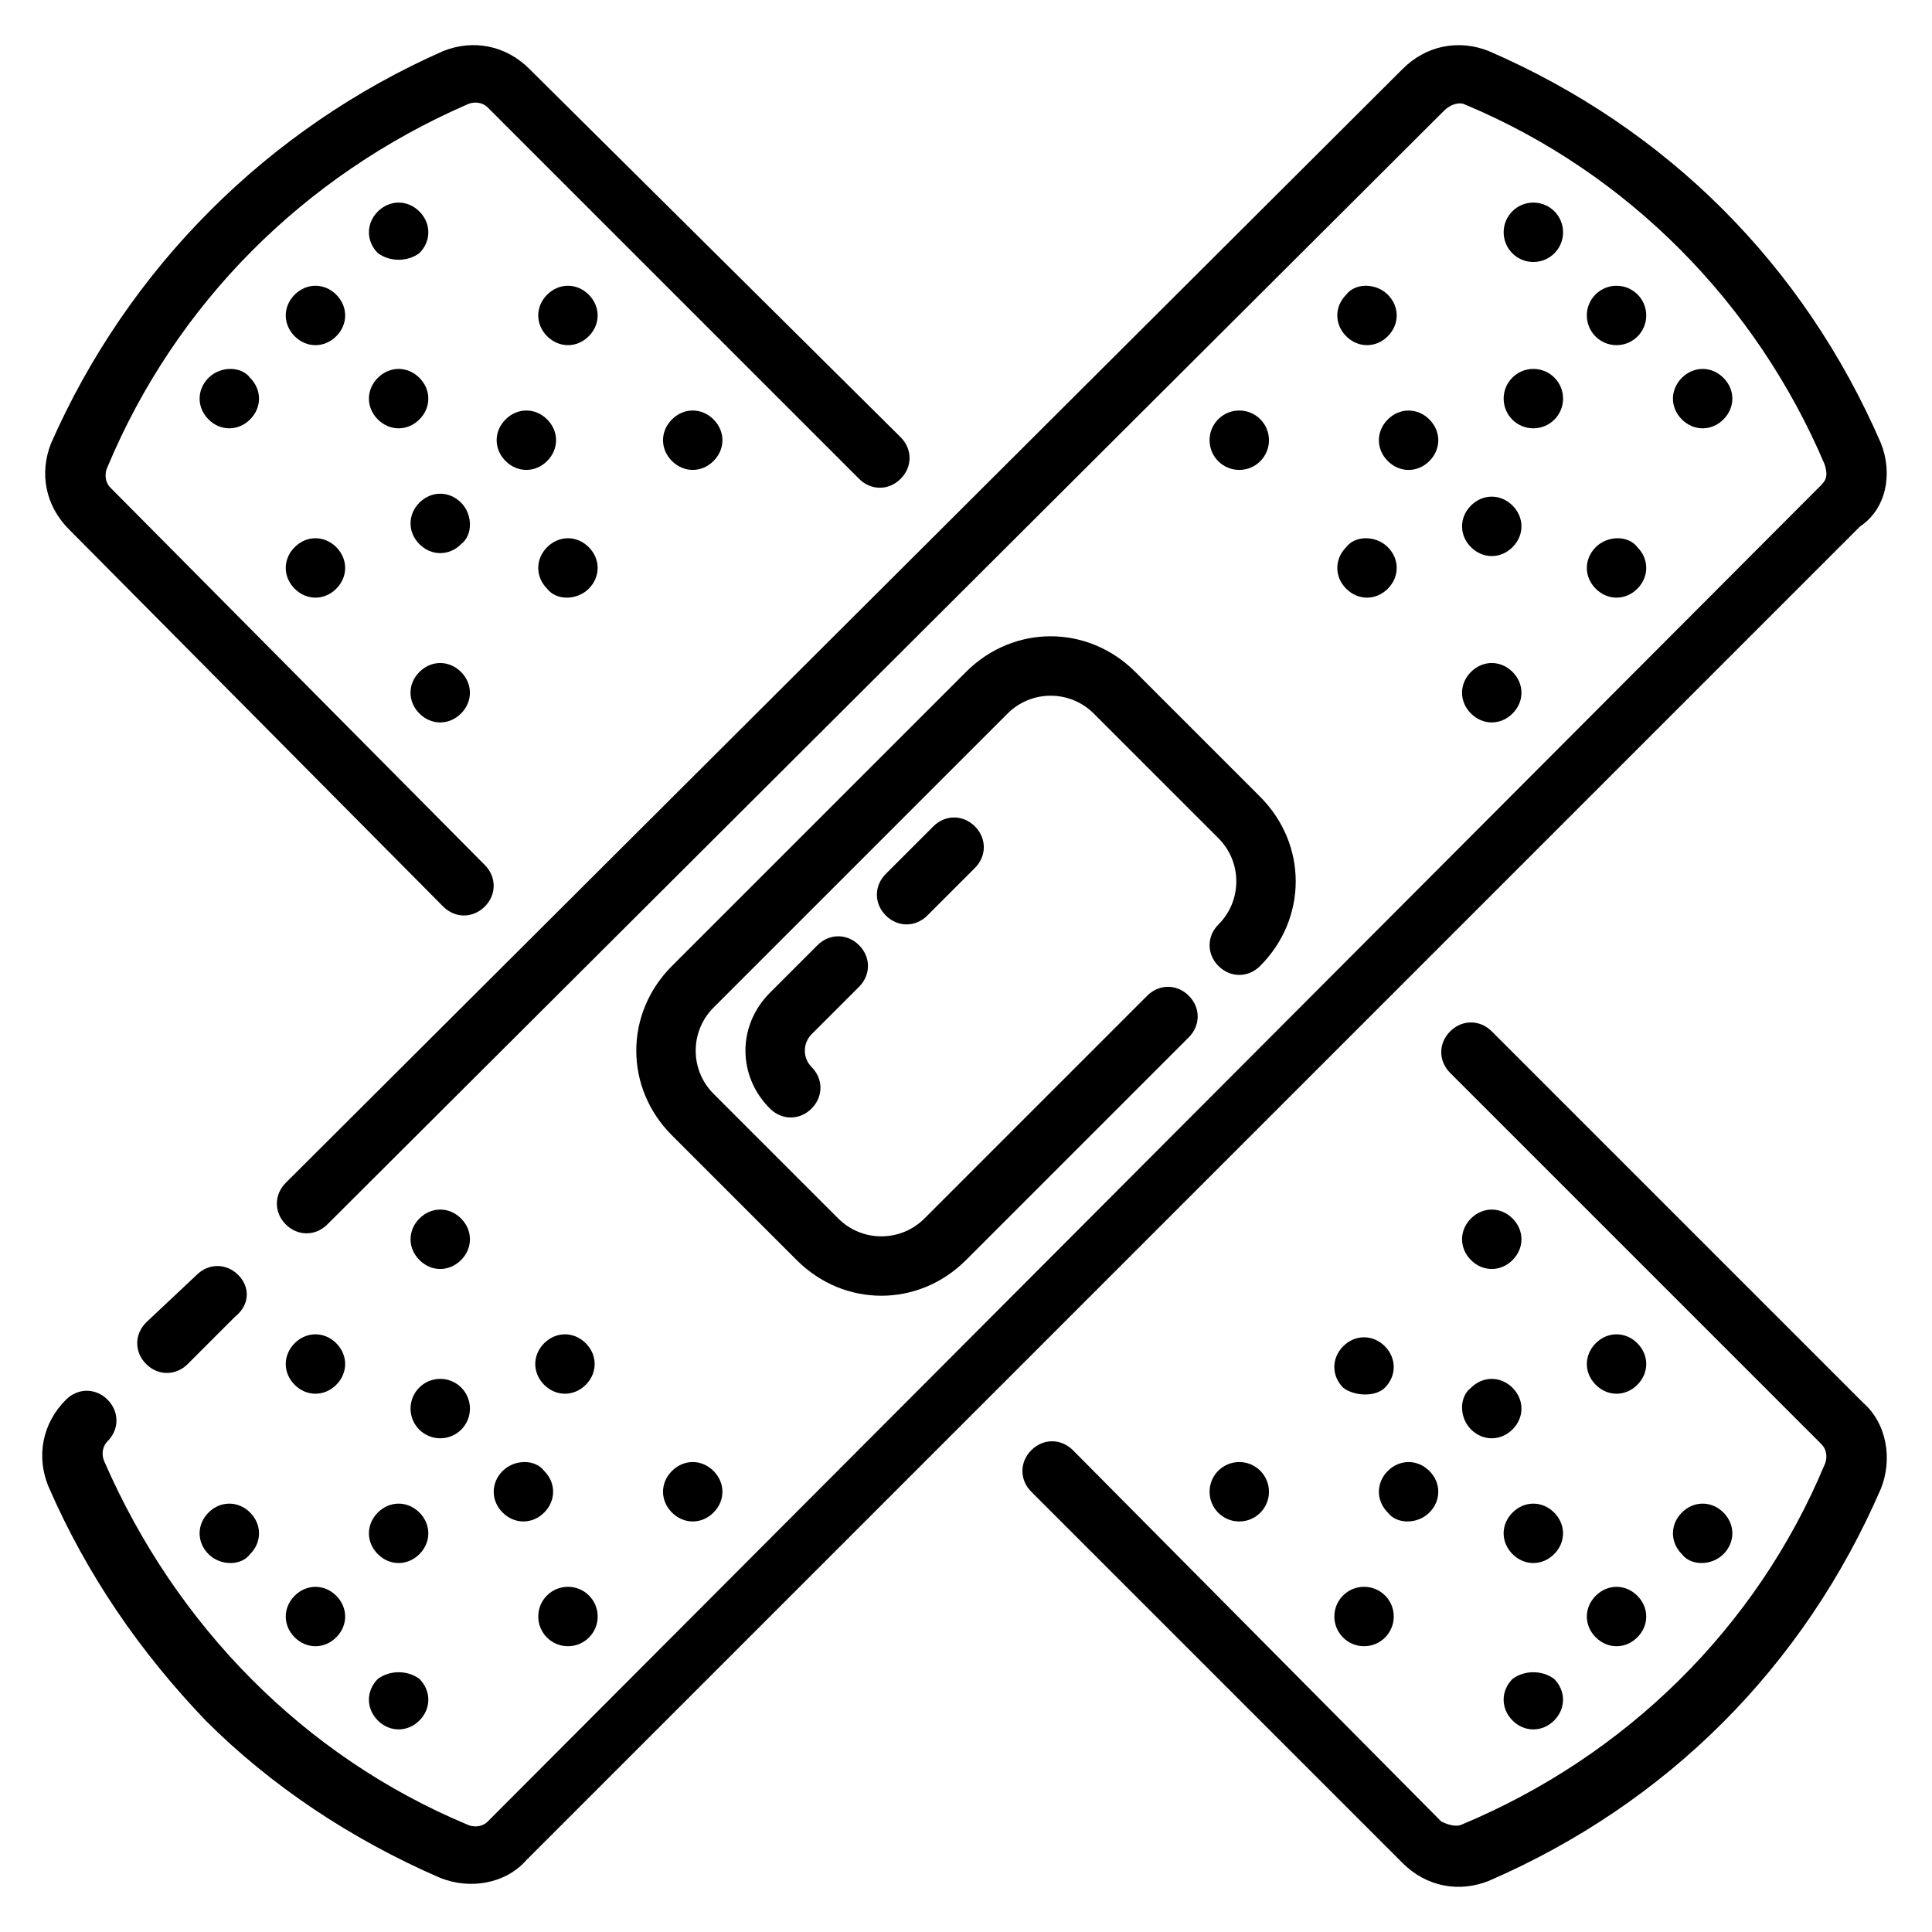 <?xml version="1.0" encoding="UTF-8"?>
<!-- Uploaded to: ICON Repo, www.svgrepo.com, Generator: ICON Repo Mixer Tools -->
<svg fill="#000000" width="800px" height="800px" version="1.1" viewBox="144 144 512 512" xmlns="http://www.w3.org/2000/svg">
 <g>
  <path d="m642.46 261.45c-20.469-47.23-56.68-83.445-103.91-103.91-7.871-3.148-16.531-1.574-22.828 4.723l-295.99 295.2c-3.148 3.148-3.148 7.871 0 11.02 3.148 3.148 7.871 3.148 11.02 0l295.99-295.2c1.574-1.574 3.938-2.363 5.512-1.574 43.297 18.105 77.145 52.742 95.25 95.25 0.789 2.363 0.789 3.938-0.789 5.512l-353.45 354.24c-1.574 1.574-3.938 1.574-5.512 0.789-43.297-18.105-77.145-52.742-96.039-96.039-0.789-1.574-0.789-3.938 0.789-5.512 3.148-3.148 3.148-7.871 0-11.02-3.148-3.148-7.871-3.148-11.02 0-6.297 6.297-7.871 14.957-4.723 22.828 10.234 23.617 24.402 44.082 41.723 62.188 17.32 17.32 38.574 31.488 62.188 41.723 7.871 3.148 17.32 1.574 22.828-4.723l353.45-353.45c7.086-4.723 8.66-14.168 5.512-22.043z"/>
  <path d="m207.13 481.87c-3.148-3.148-7.871-3.148-11.02 0l-13.383 12.594c-3.148 3.148-3.148 7.871 0 11.02 3.148 3.148 7.871 3.148 11.02 0l12.594-12.594c3.938-3.148 3.938-7.871 0.789-11.02z"/>
  <path d="m637.73 515.72-98.402-98.402c-3.148-3.148-7.871-3.148-11.02 0-3.148 3.148-3.148 7.871 0 11.02l98.398 98.398c1.574 1.574 1.574 3.938 0.789 5.512-18.105 43.297-52.742 77.145-96.039 95.25-1.574 0.789-3.938 0-5.512-0.789l-97.613-98.395c-3.148-3.148-7.871-3.148-11.02 0-3.148 3.148-3.148 7.871 0 11.02l98.398 98.398c6.297 6.297 14.957 7.871 22.828 4.723 47.23-20.469 83.445-56.68 103.91-103.91 3.152-7.867 1.578-17.316-4.719-22.824z"/>
  <path d="m261.45 384.25c3.148 3.148 7.871 3.148 11.02 0 3.148-3.148 3.148-7.871 0-11.02l-99.184-99.977c-1.574-1.574-1.574-3.938-0.789-5.512 18.105-43.293 51.957-77.145 95.254-96.035 1.574-0.789 3.938-0.789 5.512 0.789l98.398 98.398c3.148 3.148 7.871 3.148 11.02 0 3.148-3.148 3.148-7.871 0-11.02l-98.398-97.617c-6.297-6.297-14.957-7.871-22.828-4.723-46.445 20.469-83.445 57.469-103.91 103.91-3.148 7.871-1.574 16.531 4.723 22.828z"/>
  <path d="m400 322.07-77.934 77.934c-12.594 12.594-12.594 32.273 0 44.871l33.062 33.062c12.594 12.594 32.273 12.594 44.871 0l59.039-59.039c3.148-3.148 3.148-7.871 0-11.02-3.148-3.148-7.871-3.148-11.02 0l-59.039 59.039c-6.297 6.297-16.531 6.297-22.828 0l-33.062-33.062c-6.297-6.297-6.297-16.531 0-22.828l77.934-77.934c6.297-6.297 16.531-6.297 22.828 0l33.062 33.062c6.297 6.297 6.297 16.531 0 22.828-3.148 3.148-3.148 7.871 0 11.02 3.148 3.148 7.871 3.148 11.02 0 12.594-12.594 12.594-32.273 0-44.871l-33.062-33.062c-12.598-12.598-32.277-12.598-44.871 0z"/>
  <path d="m371.66 405.51c3.148-3.148 3.148-7.871 0-11.02-3.148-3.148-7.871-3.148-11.02 0l-12.594 12.594c-8.66 8.66-8.66 22.043 0 30.699 3.148 3.148 7.871 3.148 11.02 0 3.148-3.148 3.148-7.871 0-11.02-2.363-2.363-2.363-6.297 0-8.66z"/>
  <path d="m391.34 363-12.594 12.594c-3.148 3.148-3.148 7.871 0 11.02 3.148 3.148 7.871 3.148 11.02 0l12.594-12.594c3.148-3.148 3.148-7.871 0-11.02s-7.871-3.148-11.02 0z"/>
  <path d="m600.73 555.86c3.148-3.148 3.148-7.871 0-11.02s-7.871-3.148-11.02 0c-3.148 3.148-3.148 7.871 0 11.02 2.359 3.148 7.871 3.148 11.02 0z"/>
  <path d="m566.89 566.89c-3.148 3.148-3.148 7.871 0 11.02 3.148 3.148 7.871 3.148 11.02 0s3.148-7.871 0-11.02c-3.148-3.148-7.871-3.148-11.02 0z"/>
  <path d="m544.84 588.93c-3.148 3.148-3.148 7.871 0 11.02 3.148 3.148 7.871 3.148 11.02 0 3.148-3.148 3.148-7.871 0-11.02-3.148-2.359-7.871-2.359-11.02 0z"/>
  <path d="m555.86 544.84c-3.148-3.148-7.871-3.148-11.02 0s-3.148 7.871 0 11.02c3.148 3.148 7.871 3.148 11.02 0 3.148-3.148 3.148-7.871 0-11.02z"/>
  <path d="m566.89 499.97c-3.148 3.148-3.148 7.871 0 11.02 3.148 3.148 7.871 3.148 11.02 0 3.148-3.148 3.148-7.871 0-11.02-3.148-3.148-7.871-3.148-11.02 0z"/>
  <path d="m533.82 522.8c3.148 3.148 7.871 3.148 11.02 0 3.148-3.148 3.148-7.871 0-11.02s-7.871-3.148-11.02 0c-3.148 2.363-3.148 7.871 0 11.02z"/>
  <path d="m522.8 544.84c3.148-3.148 3.148-7.871 0-11.02-3.148-3.148-7.871-3.148-11.02 0-3.148 3.148-3.148 7.871 0 11.02 2.363 3.148 7.871 3.148 11.02 0z"/>
  <path d="m513.36 572.39c0 4.348-3.523 7.875-7.871 7.875s-7.871-3.527-7.871-7.875c0-4.348 3.523-7.871 7.871-7.871s7.871 3.523 7.871 7.871"/>
  <path d="m480.29 539.33c0 4.348-3.523 7.875-7.871 7.875s-7.871-3.527-7.871-7.875c0-4.348 3.523-7.871 7.871-7.871s7.871 3.523 7.871 7.871"/>
  <path d="m510.99 511.78c3.148-3.148 3.148-7.871 0-11.02-3.148-3.148-7.871-3.148-11.02 0-3.148 3.148-3.148 7.871 0 11.02 3.148 2.363 8.66 2.363 11.02 0z"/>
  <path d="m544.84 477.93c3.148-3.148 3.148-7.871 0-11.02-3.148-3.148-7.871-3.148-11.02 0-3.148 3.148-3.148 7.871 0 11.02 3.148 3.152 7.871 3.152 11.02 0z"/>
  <path d="m558.23 205.56c0 4.348-3.523 7.871-7.871 7.871-4.348 0-7.875-3.523-7.875-7.871s3.527-7.871 7.875-7.871c4.348 0 7.871 3.523 7.871 7.871"/>
  <path d="m580.27 227.6c0 4.348-3.527 7.871-7.875 7.871-4.348 0-7.871-3.523-7.871-7.871 0-4.348 3.523-7.871 7.871-7.871 4.348 0 7.875 3.523 7.875 7.871"/>
  <path d="m600.73 255.15c3.148-3.148 3.148-7.871 0-11.02-3.148-3.148-7.871-3.148-11.02 0-3.148 3.148-3.148 7.871 0 11.02 3.148 3.148 7.871 3.148 11.02 0z"/>
  <path d="m558.23 249.64c0 4.348-3.523 7.871-7.871 7.871-4.348 0-7.875-3.523-7.875-7.871 0-4.348 3.527-7.875 7.875-7.875 4.348 0 7.871 3.527 7.871 7.875"/>
  <path d="m500.76 222.09c-3.148 3.148-3.148 7.871 0 11.02 3.148 3.148 7.871 3.148 11.02 0s3.148-7.871 0-11.02c-3.148-3.148-8.66-3.148-11.02 0z"/>
  <path d="m522.8 266.18c3.148-3.148 3.148-7.871 0-11.02-3.148-3.148-7.871-3.148-11.02 0s-3.148 7.871 0 11.02c3.148 3.148 7.871 3.148 11.02 0z"/>
  <path d="m533.82 277.98c-3.148 3.148-3.148 7.871 0 11.02 3.148 3.148 7.871 3.148 11.02 0s3.148-7.871 0-11.02c-3.148-3.148-7.871-3.148-11.02 0z"/>
  <path d="m566.89 289c-3.148 3.148-3.148 7.871 0 11.02 3.148 3.148 7.871 3.148 11.02 0 3.148-3.148 3.148-7.871 0-11.02-2.363-3.148-7.871-3.148-11.02 0z"/>
  <path d="m533.82 333.09c3.148 3.148 7.871 3.148 11.02 0 3.148-3.148 3.148-7.871 0-11.02-3.148-3.148-7.871-3.148-11.02 0-3.148 3.148-3.148 7.871 0 11.02z"/>
  <path d="m500.76 289c-3.148 3.148-3.148 7.871 0 11.02 3.148 3.148 7.871 3.148 11.02 0 3.148-3.148 3.148-7.871 0-11.02-3.148-3.148-8.66-3.148-11.02 0z"/>
  <path d="m480.29 260.66c0 4.348-3.523 7.871-7.871 7.871s-7.871-3.523-7.871-7.871c0-4.348 3.523-7.871 7.871-7.871s7.871 3.523 7.871 7.871"/>
  <path d="m244.13 588.93c-3.148 3.148-3.148 7.871 0 11.02 3.148 3.148 7.871 3.148 11.02 0 3.148-3.148 3.148-7.871 0-11.02-3.148-2.359-7.871-2.359-11.02 0z"/>
  <path d="m222.09 566.89c-3.148 3.148-3.148 7.871 0 11.02 3.148 3.148 7.871 3.148 11.02 0s3.148-7.871 0-11.02c-3.148-3.148-7.871-3.148-11.02 0z"/>
  <path d="m210.28 555.86c3.148-3.148 3.148-7.871 0-11.02s-7.871-3.148-11.02 0c-3.148 3.148-3.148 7.871 0 11.02 3.148 3.148 8.66 3.148 11.02 0z"/>
  <path d="m244.13 544.84c-3.148 3.148-3.148 7.871 0 11.02 3.148 3.148 7.871 3.148 11.02 0 3.148-3.148 3.148-7.871 0-11.02-3.148-3.148-7.871-3.148-11.02 0z"/>
  <path d="m302.39 572.39c0 4.348-3.527 7.875-7.875 7.875-4.348 0-7.871-3.527-7.871-7.875 0-4.348 3.523-7.871 7.871-7.871 4.348 0 7.875 3.523 7.875 7.871"/>
  <path d="m277.2 533.82c-3.148 3.148-3.148 7.871 0 11.02 3.148 3.148 7.871 3.148 11.02 0 3.148-3.148 3.148-7.871 0-11.02-2.359-3.148-7.871-3.148-11.02 0z"/>
  <path d="m268.54 517.29c0 4.348-3.523 7.871-7.871 7.871-4.348 0-7.871-3.523-7.871-7.871 0-4.348 3.523-7.875 7.871-7.875 4.348 0 7.871 3.527 7.871 7.875"/>
  <path d="m222.09 499.97c-3.148 3.148-3.148 7.871 0 11.02 3.148 3.148 7.871 3.148 11.02 0 3.148-3.148 3.148-7.871 0-11.02-3.148-3.148-7.871-3.148-11.02 0z"/>
  <path d="m266.18 477.93c3.148-3.148 3.148-7.871 0-11.02-3.148-3.148-7.871-3.148-11.02 0-3.148 3.148-3.148 7.871 0 11.02 3.144 3.152 7.867 3.152 11.02 0z"/>
  <path d="m288.21 499.97c-3.148 3.148-3.148 7.871 0 11.02 3.148 3.148 7.871 3.148 11.02 0 3.148-3.148 3.148-7.871 0-11.02-3.148-3.148-7.871-3.148-11.02 0z"/>
  <path d="m322.07 533.82c-3.148 3.148-3.148 7.871 0 11.02 3.148 3.148 7.871 3.148 11.02 0 3.148-3.148 3.148-7.871 0-11.02-3.148-3.148-7.871-3.148-11.02 0z"/>
  <path d="m199.26 244.13c-3.148 3.148-3.148 7.871 0 11.02 3.148 3.148 7.871 3.148 11.02 0 3.148-3.148 3.148-7.871 0-11.02-2.359-3.148-7.871-3.148-11.02 0z"/>
  <path d="m233.11 233.11c3.148-3.148 3.148-7.871 0-11.02-3.148-3.148-7.871-3.148-11.02 0s-3.148 7.871 0 11.02c3.144 3.148 7.867 3.148 11.02 0z"/>
  <path d="m255.15 211.07c3.148-3.148 3.148-7.871 0-11.02-3.148-3.148-7.871-3.148-11.02 0-3.148 3.148-3.148 7.871 0 11.02 3.148 2.359 7.871 2.359 11.02 0z"/>
  <path d="m244.13 255.15c3.148 3.148 7.871 3.148 11.02 0 3.148-3.148 3.148-7.871 0-11.02-3.148-3.148-7.871-3.148-11.02 0-3.148 3.148-3.148 7.871 0 11.02z"/>
  <path d="m233.11 300.02c3.148-3.148 3.148-7.871 0-11.02-3.148-3.148-7.871-3.148-11.02 0-3.148 3.148-3.148 7.871 0 11.02 3.144 3.148 7.867 3.148 11.02 0z"/>
  <path d="m266.18 277.2c-3.148-3.148-7.871-3.148-11.02 0-3.148 3.148-3.148 7.871 0 11.02 3.148 3.148 7.871 3.148 11.02 0 3.148-2.359 3.148-7.871 0-11.02z"/>
  <path d="m289 255.15c-3.148-3.148-7.871-3.148-11.02 0-3.148 3.148-3.148 7.871 0 11.02s7.871 3.148 11.02 0c3.148-3.148 3.148-7.871 0-11.02z"/>
  <path d="m300.02 222.09c-3.148-3.148-7.871-3.148-11.02 0-3.148 3.148-3.148 7.871 0 11.02 3.148 3.148 7.871 3.148 11.02 0 3.148-3.148 3.148-7.871 0-11.02z"/>
  <path d="m322.07 255.15c-3.148 3.148-3.148 7.871 0 11.02 3.148 3.148 7.871 3.148 11.02 0 3.148-3.148 3.148-7.871 0-11.02-3.148-3.148-7.871-3.148-11.02 0z"/>
  <path d="m300.02 300.02c3.148-3.148 3.148-7.871 0-11.02-3.148-3.148-7.871-3.148-11.02 0-3.148 3.148-3.148 7.871 0 11.02 2.359 3.148 7.871 3.148 11.02 0z"/>
  <path d="m255.15 322.07c-3.148 3.148-3.148 7.871 0 11.02 3.148 3.148 7.871 3.148 11.02 0 3.148-3.148 3.148-7.871 0-11.02-3.148-3.148-7.871-3.148-11.02 0z"/>
 </g>
</svg>